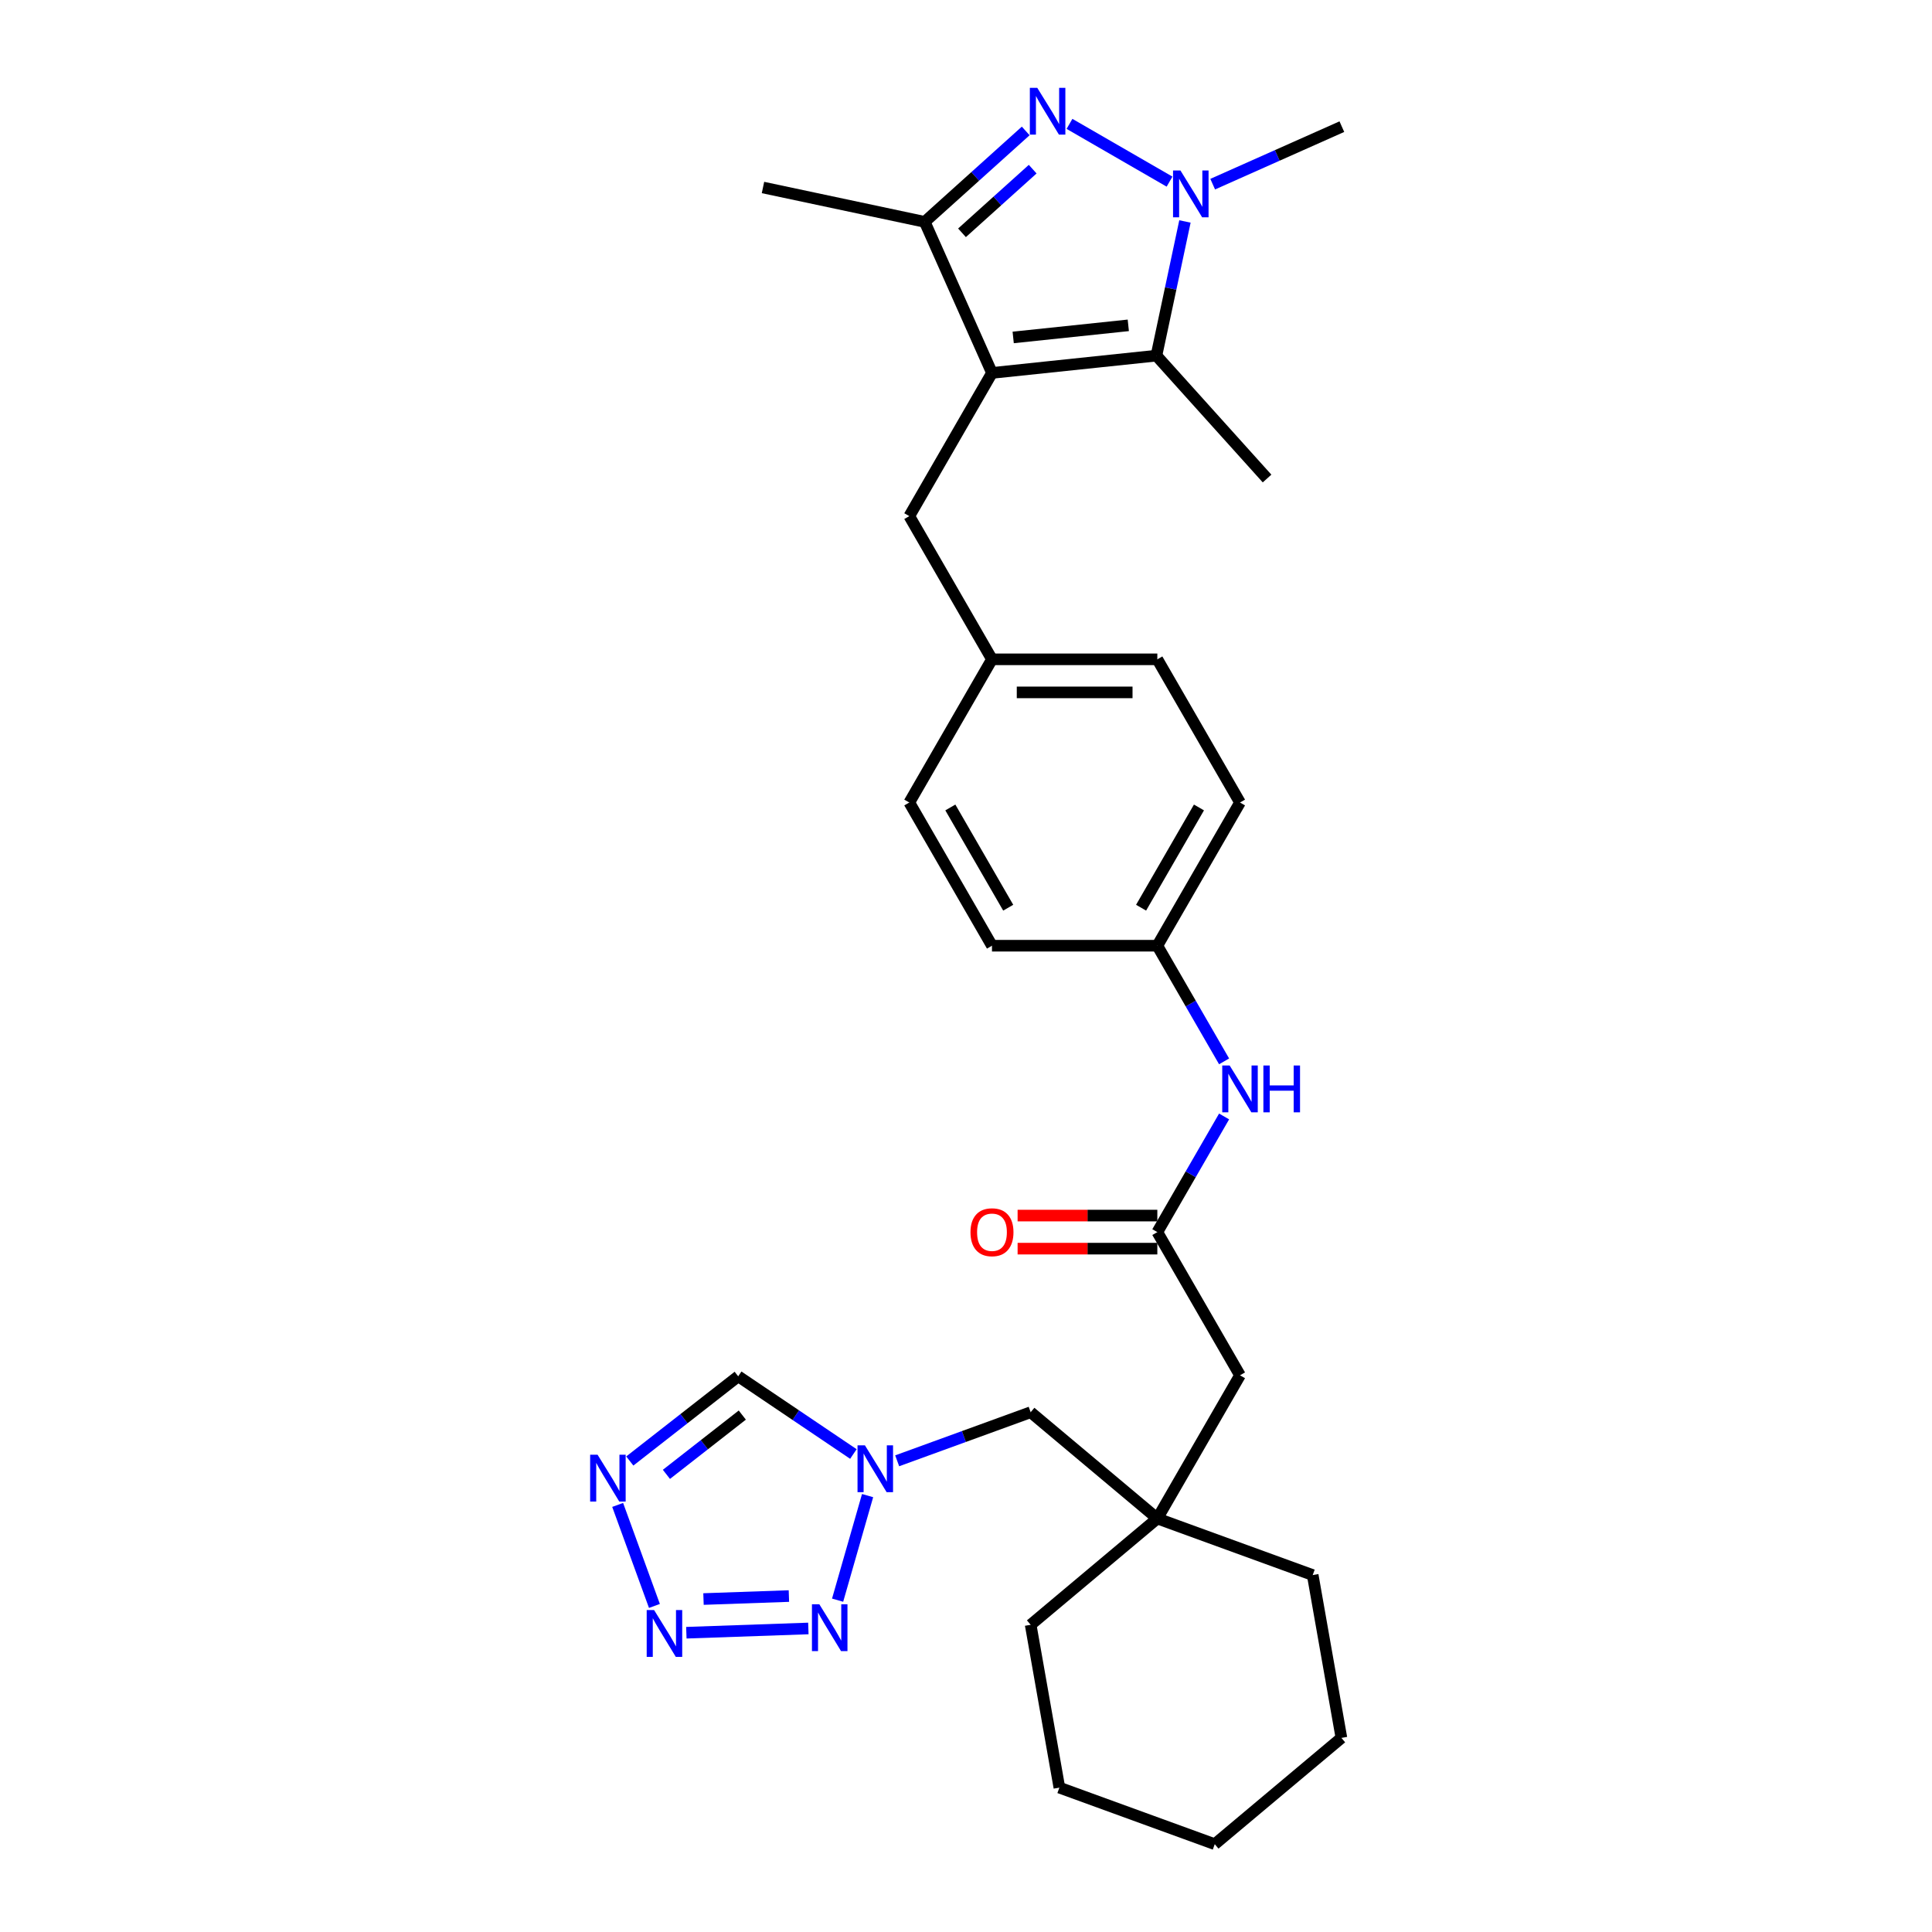 <?xml version='1.0' encoding='iso-8859-1'?>
<svg version='1.1' baseProfile='full'
              xmlns='http://www.w3.org/2000/svg'
                      xmlns:rdkit='http://www.rdkit.org/xml'
                      xmlns:xlink='http://www.w3.org/1999/xlink'
                  xml:space='preserve'
width='1000px' height='1000px' viewBox='0 0 1000 1000'>
<!-- END OF HEADER -->
<rect style='opacity:1.0;fill:#FFFFFF;stroke:none' width='1000' height='1000' x='0' y='0'> </rect>
<path class='bond-2' d='M 513.446,193.027 L 598.562,184.08' style='fill:none;fill-rule:evenodd;stroke:#000000;stroke-width:6px;stroke-linecap:butt;stroke-linejoin:miter;stroke-opacity:1' />
<path class='bond-2' d='M 524.424,174.661 L 584.005,168.399' style='fill:none;fill-rule:evenodd;stroke:#000000;stroke-width:6px;stroke-linecap:butt;stroke-linejoin:miter;stroke-opacity:1' />
<path class='bond-5' d='M 513.446,193.027 L 478.635,114.841' style='fill:none;fill-rule:evenodd;stroke:#000000;stroke-width:6px;stroke-linecap:butt;stroke-linejoin:miter;stroke-opacity:1' />
<path class='bond-10' d='M 513.446,193.027 L 470.653,267.145' style='fill:none;fill-rule:evenodd;stroke:#000000;stroke-width:6px;stroke-linecap:butt;stroke-linejoin:miter;stroke-opacity:1' />
<path class='bond-0' d='M 530.906,67.776 L 504.77,91.308' style='fill:none;fill-rule:evenodd;stroke:#0000FF;stroke-width:6px;stroke-linecap:butt;stroke-linejoin:miter;stroke-opacity:1' />
<path class='bond-0' d='M 504.77,91.308 L 478.635,114.841' style='fill:none;fill-rule:evenodd;stroke:#000000;stroke-width:6px;stroke-linecap:butt;stroke-linejoin:miter;stroke-opacity:1' />
<path class='bond-0' d='M 534.519,87.556 L 516.224,104.029' style='fill:none;fill-rule:evenodd;stroke:#0000FF;stroke-width:6px;stroke-linecap:butt;stroke-linejoin:miter;stroke-opacity:1' />
<path class='bond-0' d='M 516.224,104.029 L 497.929,120.502' style='fill:none;fill-rule:evenodd;stroke:#000000;stroke-width:6px;stroke-linecap:butt;stroke-linejoin:miter;stroke-opacity:1' />
<path class='bond-30' d='M 553.569,64.116 L 605.351,94.013' style='fill:none;fill-rule:evenodd;stroke:#0000FF;stroke-width:6px;stroke-linecap:butt;stroke-linejoin:miter;stroke-opacity:1' />
<path class='bond-1' d='M 613.325,114.624 L 605.943,149.352' style='fill:none;fill-rule:evenodd;stroke:#0000FF;stroke-width:6px;stroke-linecap:butt;stroke-linejoin:miter;stroke-opacity:1' />
<path class='bond-1' d='M 605.943,149.352 L 598.562,184.08' style='fill:none;fill-rule:evenodd;stroke:#000000;stroke-width:6px;stroke-linecap:butt;stroke-linejoin:miter;stroke-opacity:1' />
<path class='bond-18' d='M 627.687,95.321 L 661.114,80.438' style='fill:none;fill-rule:evenodd;stroke:#0000FF;stroke-width:6px;stroke-linecap:butt;stroke-linejoin:miter;stroke-opacity:1' />
<path class='bond-18' d='M 661.114,80.438 L 694.542,65.555' style='fill:none;fill-rule:evenodd;stroke:#000000;stroke-width:6px;stroke-linecap:butt;stroke-linejoin:miter;stroke-opacity:1' />
<path class='bond-19' d='M 598.562,184.08 L 655.829,247.682' style='fill:none;fill-rule:evenodd;stroke:#000000;stroke-width:6px;stroke-linecap:butt;stroke-linejoin:miter;stroke-opacity:1' />
<path class='bond-3' d='M 355.254,845.096 L 418.407,842.89' style='fill:none;fill-rule:evenodd;stroke:#0000FF;stroke-width:6px;stroke-linecap:butt;stroke-linejoin:miter;stroke-opacity:1' />
<path class='bond-3' d='M 364.129,827.658 L 408.336,826.114' style='fill:none;fill-rule:evenodd;stroke:#0000FF;stroke-width:6px;stroke-linecap:butt;stroke-linejoin:miter;stroke-opacity:1' />
<path class='bond-33' d='M 338.732,831.233 L 319.702,778.947' style='fill:none;fill-rule:evenodd;stroke:#0000FF;stroke-width:6px;stroke-linecap:butt;stroke-linejoin:miter;stroke-opacity:1' />
<path class='bond-4' d='M 433.543,828.246 L 449.063,774.123' style='fill:none;fill-rule:evenodd;stroke:#0000FF;stroke-width:6px;stroke-linecap:butt;stroke-linejoin:miter;stroke-opacity:1' />
<path class='bond-24' d='M 478.635,114.841 L 394.92,97.047' style='fill:none;fill-rule:evenodd;stroke:#000000;stroke-width:6px;stroke-linecap:butt;stroke-linejoin:miter;stroke-opacity:1' />
<path class='bond-6' d='M 325.982,756.215 L 354.037,734.296' style='fill:none;fill-rule:evenodd;stroke:#0000FF;stroke-width:6px;stroke-linecap:butt;stroke-linejoin:miter;stroke-opacity:1' />
<path class='bond-6' d='M 354.037,734.296 L 382.092,712.376' style='fill:none;fill-rule:evenodd;stroke:#000000;stroke-width:6px;stroke-linecap:butt;stroke-linejoin:miter;stroke-opacity:1' />
<path class='bond-6' d='M 344.937,763.127 L 364.575,747.784' style='fill:none;fill-rule:evenodd;stroke:#0000FF;stroke-width:6px;stroke-linecap:butt;stroke-linejoin:miter;stroke-opacity:1' />
<path class='bond-6' d='M 364.575,747.784 L 384.214,732.441' style='fill:none;fill-rule:evenodd;stroke:#000000;stroke-width:6px;stroke-linecap:butt;stroke-linejoin:miter;stroke-opacity:1' />
<path class='bond-7' d='M 464.377,756.111 L 498.923,743.537' style='fill:none;fill-rule:evenodd;stroke:#0000FF;stroke-width:6px;stroke-linecap:butt;stroke-linejoin:miter;stroke-opacity:1' />
<path class='bond-7' d='M 498.923,743.537 L 533.469,730.963' style='fill:none;fill-rule:evenodd;stroke:#000000;stroke-width:6px;stroke-linecap:butt;stroke-linejoin:miter;stroke-opacity:1' />
<path class='bond-8' d='M 441.714,752.592 L 411.903,732.484' style='fill:none;fill-rule:evenodd;stroke:#0000FF;stroke-width:6px;stroke-linecap:butt;stroke-linejoin:miter;stroke-opacity:1' />
<path class='bond-8' d='M 411.903,732.484 L 382.092,712.376' style='fill:none;fill-rule:evenodd;stroke:#000000;stroke-width:6px;stroke-linecap:butt;stroke-linejoin:miter;stroke-opacity:1' />
<path class='bond-9' d='M 599.031,637.739 L 616.311,607.809' style='fill:none;fill-rule:evenodd;stroke:#000000;stroke-width:6px;stroke-linecap:butt;stroke-linejoin:miter;stroke-opacity:1' />
<path class='bond-9' d='M 616.311,607.809 L 633.591,577.878' style='fill:none;fill-rule:evenodd;stroke:#0000FF;stroke-width:6px;stroke-linecap:butt;stroke-linejoin:miter;stroke-opacity:1' />
<path class='bond-14' d='M 599.031,637.739 L 641.823,711.857' style='fill:none;fill-rule:evenodd;stroke:#000000;stroke-width:6px;stroke-linecap:butt;stroke-linejoin:miter;stroke-opacity:1' />
<path class='bond-15' d='M 599.031,629.18 L 562.871,629.18' style='fill:none;fill-rule:evenodd;stroke:#000000;stroke-width:6px;stroke-linecap:butt;stroke-linejoin:miter;stroke-opacity:1' />
<path class='bond-15' d='M 562.871,629.18 L 526.711,629.18' style='fill:none;fill-rule:evenodd;stroke:#FF0000;stroke-width:6px;stroke-linecap:butt;stroke-linejoin:miter;stroke-opacity:1' />
<path class='bond-15' d='M 599.031,646.297 L 562.871,646.297' style='fill:none;fill-rule:evenodd;stroke:#000000;stroke-width:6px;stroke-linecap:butt;stroke-linejoin:miter;stroke-opacity:1' />
<path class='bond-15' d='M 562.871,646.297 L 526.711,646.297' style='fill:none;fill-rule:evenodd;stroke:#FF0000;stroke-width:6px;stroke-linecap:butt;stroke-linejoin:miter;stroke-opacity:1' />
<path class='bond-17' d='M 470.653,267.145 L 513.446,341.264' style='fill:none;fill-rule:evenodd;stroke:#000000;stroke-width:6px;stroke-linecap:butt;stroke-linejoin:miter;stroke-opacity:1' />
<path class='bond-11' d='M 599.031,785.976 L 641.823,711.857' style='fill:none;fill-rule:evenodd;stroke:#000000;stroke-width:6px;stroke-linecap:butt;stroke-linejoin:miter;stroke-opacity:1' />
<path class='bond-13' d='M 599.031,785.976 L 533.469,730.963' style='fill:none;fill-rule:evenodd;stroke:#000000;stroke-width:6px;stroke-linecap:butt;stroke-linejoin:miter;stroke-opacity:1' />
<path class='bond-25' d='M 599.031,785.976 L 679.454,815.248' style='fill:none;fill-rule:evenodd;stroke:#000000;stroke-width:6px;stroke-linecap:butt;stroke-linejoin:miter;stroke-opacity:1' />
<path class='bond-26' d='M 599.031,785.976 L 533.469,840.989' style='fill:none;fill-rule:evenodd;stroke:#000000;stroke-width:6px;stroke-linecap:butt;stroke-linejoin:miter;stroke-opacity:1' />
<path class='bond-12' d='M 633.591,549.362 L 616.311,519.431' style='fill:none;fill-rule:evenodd;stroke:#0000FF;stroke-width:6px;stroke-linecap:butt;stroke-linejoin:miter;stroke-opacity:1' />
<path class='bond-12' d='M 616.311,519.431 L 599.031,489.501' style='fill:none;fill-rule:evenodd;stroke:#000000;stroke-width:6px;stroke-linecap:butt;stroke-linejoin:miter;stroke-opacity:1' />
<path class='bond-16' d='M 599.031,489.501 L 641.823,415.383' style='fill:none;fill-rule:evenodd;stroke:#000000;stroke-width:6px;stroke-linecap:butt;stroke-linejoin:miter;stroke-opacity:1' />
<path class='bond-16' d='M 590.626,469.825 L 620.58,417.942' style='fill:none;fill-rule:evenodd;stroke:#000000;stroke-width:6px;stroke-linecap:butt;stroke-linejoin:miter;stroke-opacity:1' />
<path class='bond-31' d='M 599.031,489.501 L 513.446,489.501' style='fill:none;fill-rule:evenodd;stroke:#000000;stroke-width:6px;stroke-linecap:butt;stroke-linejoin:miter;stroke-opacity:1' />
<path class='bond-22' d='M 513.446,341.264 L 470.653,415.383' style='fill:none;fill-rule:evenodd;stroke:#000000;stroke-width:6px;stroke-linecap:butt;stroke-linejoin:miter;stroke-opacity:1' />
<path class='bond-23' d='M 513.446,341.264 L 599.031,341.264' style='fill:none;fill-rule:evenodd;stroke:#000000;stroke-width:6px;stroke-linecap:butt;stroke-linejoin:miter;stroke-opacity:1' />
<path class='bond-23' d='M 526.283,358.381 L 586.193,358.381' style='fill:none;fill-rule:evenodd;stroke:#000000;stroke-width:6px;stroke-linecap:butt;stroke-linejoin:miter;stroke-opacity:1' />
<path class='bond-20' d='M 641.823,415.383 L 599.031,341.264' style='fill:none;fill-rule:evenodd;stroke:#000000;stroke-width:6px;stroke-linecap:butt;stroke-linejoin:miter;stroke-opacity:1' />
<path class='bond-21' d='M 513.446,489.501 L 470.653,415.383' style='fill:none;fill-rule:evenodd;stroke:#000000;stroke-width:6px;stroke-linecap:butt;stroke-linejoin:miter;stroke-opacity:1' />
<path class='bond-21' d='M 521.851,469.825 L 491.896,417.942' style='fill:none;fill-rule:evenodd;stroke:#000000;stroke-width:6px;stroke-linecap:butt;stroke-linejoin:miter;stroke-opacity:1' />
<path class='bond-28' d='M 679.454,815.248 L 694.316,899.533' style='fill:none;fill-rule:evenodd;stroke:#000000;stroke-width:6px;stroke-linecap:butt;stroke-linejoin:miter;stroke-opacity:1' />
<path class='bond-27' d='M 533.469,840.989 L 548.33,925.274' style='fill:none;fill-rule:evenodd;stroke:#000000;stroke-width:6px;stroke-linecap:butt;stroke-linejoin:miter;stroke-opacity:1' />
<path class='bond-29' d='M 548.33,925.274 L 628.754,954.545' style='fill:none;fill-rule:evenodd;stroke:#000000;stroke-width:6px;stroke-linecap:butt;stroke-linejoin:miter;stroke-opacity:1' />
<path class='bond-32' d='M 694.316,899.533 L 628.754,954.545' style='fill:none;fill-rule:evenodd;stroke:#000000;stroke-width:6px;stroke-linecap:butt;stroke-linejoin:miter;stroke-opacity:1' />
<path  class='atom-1' d='M 536.88 45.455
L 544.822 58.292
Q 545.609 59.559, 546.876 61.853
Q 548.142 64.146, 548.211 64.283
L 548.211 45.455
L 551.429 45.455
L 551.429 69.692
L 548.108 69.692
L 539.584 55.656
Q 538.591 54.013, 537.53 52.13
Q 536.503 50.247, 536.195 49.665
L 536.195 69.692
L 533.045 69.692
L 533.045 45.455
L 536.88 45.455
' fill='#0000FF'/>
<path  class='atom-2' d='M 610.998 88.247
L 618.94 101.085
Q 619.728 102.351, 620.995 104.645
Q 622.261 106.939, 622.33 107.076
L 622.33 88.247
L 625.548 88.247
L 625.548 112.485
L 622.227 112.485
L 613.703 98.449
Q 612.71 96.805, 611.649 94.923
Q 610.622 93.04, 610.314 92.458
L 610.314 112.485
L 607.164 112.485
L 607.164 88.247
L 610.998 88.247
' fill='#0000FF'/>
<path  class='atom-4' d='M 338.564 833.372
L 346.507 846.21
Q 347.294 847.477, 348.561 849.771
Q 349.827 852.064, 349.896 852.201
L 349.896 833.372
L 353.114 833.372
L 353.114 857.61
L 349.793 857.61
L 341.269 843.574
Q 340.276 841.931, 339.215 840.048
Q 338.188 838.165, 337.88 837.583
L 337.88 857.61
L 334.73 857.61
L 334.73 833.372
L 338.564 833.372
' fill='#0000FF'/>
<path  class='atom-5' d='M 424.097 830.386
L 432.039 843.223
Q 432.827 844.49, 434.094 846.784
Q 435.36 849.077, 435.429 849.214
L 435.429 830.386
L 438.647 830.386
L 438.647 854.623
L 435.326 854.623
L 426.802 840.587
Q 425.809 838.944, 424.748 837.061
Q 423.721 835.178, 423.413 834.596
L 423.413 854.623
L 420.263 854.623
L 420.263 830.386
L 424.097 830.386
' fill='#0000FF'/>
<path  class='atom-7' d='M 309.293 752.949
L 317.235 765.787
Q 318.022 767.053, 319.289 769.347
Q 320.556 771.641, 320.624 771.778
L 320.624 752.949
L 323.842 752.949
L 323.842 777.187
L 320.521 777.187
L 311.997 763.151
Q 311.004 761.507, 309.943 759.625
Q 308.916 757.742, 308.608 757.16
L 308.608 777.187
L 305.458 777.187
L 305.458 752.949
L 309.293 752.949
' fill='#0000FF'/>
<path  class='atom-8' d='M 447.688 748.116
L 455.63 760.954
Q 456.417 762.221, 457.684 764.514
Q 458.951 766.808, 459.019 766.945
L 459.019 748.116
L 462.237 748.116
L 462.237 772.354
L 458.916 772.354
L 450.392 758.318
Q 449.399 756.675, 448.338 754.792
Q 447.311 752.909, 447.003 752.327
L 447.003 772.354
L 443.853 772.354
L 443.853 748.116
L 447.688 748.116
' fill='#0000FF'/>
<path  class='atom-13' d='M 636.465 551.501
L 644.408 564.339
Q 645.195 565.606, 646.462 567.899
Q 647.728 570.193, 647.797 570.33
L 647.797 551.501
L 651.015 551.501
L 651.015 575.739
L 647.694 575.739
L 639.17 561.703
Q 638.177 560.06, 637.116 558.177
Q 636.089 556.294, 635.781 555.712
L 635.781 575.739
L 632.631 575.739
L 632.631 551.501
L 636.465 551.501
' fill='#0000FF'/>
<path  class='atom-13' d='M 653.925 551.501
L 657.211 551.501
L 657.211 561.806
L 669.604 561.806
L 669.604 551.501
L 672.89 551.501
L 672.89 575.739
L 669.604 575.739
L 669.604 564.544
L 657.211 564.544
L 657.211 575.739
L 653.925 575.739
L 653.925 551.501
' fill='#0000FF'/>
<path  class='atom-16' d='M 502.32 637.807
Q 502.32 631.987, 505.195 628.735
Q 508.071 625.483, 513.446 625.483
Q 518.82 625.483, 521.696 628.735
Q 524.572 631.987, 524.572 637.807
Q 524.572 643.695, 521.662 647.05
Q 518.752 650.371, 513.446 650.371
Q 508.105 650.371, 505.195 647.05
Q 502.32 643.73, 502.32 637.807
M 513.446 647.632
Q 517.143 647.632, 519.128 645.167
Q 521.148 642.668, 521.148 637.807
Q 521.148 633.049, 519.128 630.652
Q 517.143 628.222, 513.446 628.222
Q 509.748 628.222, 507.729 630.618
Q 505.743 633.014, 505.743 637.807
Q 505.743 642.703, 507.729 645.167
Q 509.748 647.632, 513.446 647.632
' fill='#FF0000'/>
</svg>
